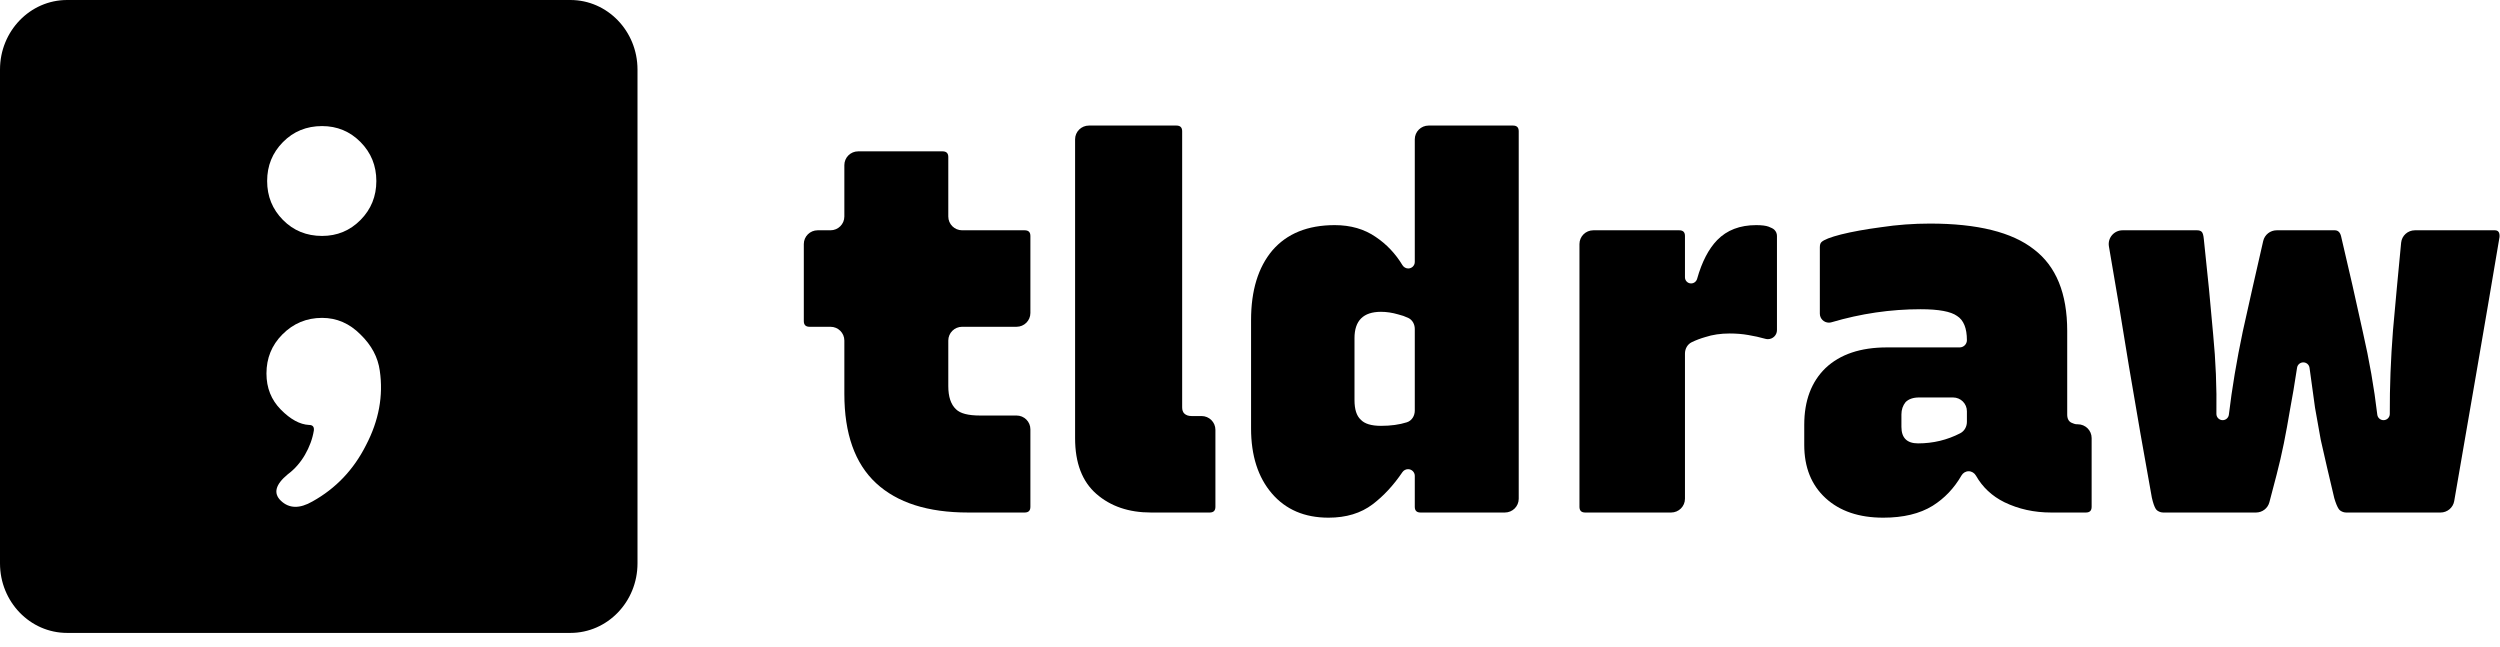 <svg width="139" height="36" viewBox="0 0 139 36" fill="none" xmlns="http://www.w3.org/2000/svg">
<g clip-path="url(#clip0_1_1323)">
<path fill-rule="evenodd" clip-rule="evenodd" d="M0 3.867C0 1.731 1.671 0 3.731 0H31.714C33.775 0 35.445 1.731 35.445 3.867V31.323C35.445 33.459 33.775 35.19 31.714 35.19H3.731C1.671 35.19 0 33.459 0 31.323V3.867ZM20.925 10.064C20.925 10.915 20.632 11.636 20.047 12.229C19.461 12.822 18.748 13.118 17.908 13.118C17.043 13.118 16.317 12.822 15.732 12.229C15.146 11.636 14.853 10.915 14.853 10.064C14.853 9.214 15.146 8.492 15.732 7.9C16.317 7.307 17.043 7.01 17.908 7.01C18.748 7.01 19.461 7.307 20.047 7.9C20.632 8.492 20.925 9.214 20.925 10.064ZM14.815 20.767C14.815 19.916 15.108 19.195 15.693 18.602C16.304 17.983 17.043 17.674 17.908 17.674C18.723 17.674 19.436 17.983 20.047 18.602C20.658 19.195 21.015 19.865 21.116 20.612C21.32 22.004 21.065 23.383 20.352 24.748C19.665 26.114 18.672 27.158 17.374 27.88C16.661 28.292 16.075 28.279 15.617 27.841C15.184 27.428 15.312 26.939 15.999 26.372C16.381 26.088 16.699 25.728 16.954 25.29C17.208 24.851 17.374 24.4 17.45 23.936C17.475 23.73 17.386 23.627 17.183 23.627C16.673 23.602 16.152 23.318 15.617 22.777C15.082 22.236 14.815 21.566 14.815 20.767Z" fill="black"/>
<path d="M67.259 28.496C67.471 28.496 67.577 28.391 67.577 28.18V23.897C67.577 23.474 67.232 23.132 66.807 23.132H66.248C66.074 23.132 65.94 23.084 65.843 22.988C65.766 22.912 65.728 22.797 65.728 22.644V7.296C65.728 7.086 65.622 6.981 65.41 6.981H60.546C60.12 6.981 59.775 7.323 59.775 7.746V24.365C59.775 25.742 60.17 26.775 60.96 27.463C61.75 28.152 62.761 28.496 63.994 28.496H67.259Z" fill="black"/>
<path d="M57.29 23.868C57.29 23.445 56.945 23.103 56.52 23.103H54.487C53.832 23.103 53.389 22.988 53.158 22.759C52.869 22.491 52.725 22.061 52.725 21.468V18.934C52.725 18.511 53.07 18.169 53.495 18.169H56.52C56.945 18.169 57.29 17.826 57.29 17.404V13.12C57.29 12.909 57.184 12.804 56.972 12.804H53.495C53.07 12.804 52.725 12.462 52.725 12.039V8.73C52.725 8.52 52.619 8.415 52.407 8.415H47.716C47.291 8.415 46.946 8.757 46.946 9.18V12.039C46.946 12.462 46.601 12.804 46.175 12.804H45.462C45.037 12.804 44.692 13.147 44.692 13.569V17.853C44.692 18.064 44.798 18.169 45.01 18.169H46.175C46.601 18.169 46.946 18.511 46.946 18.934V21.898C46.946 24.116 47.533 25.771 48.708 26.861C49.883 27.951 51.588 28.496 53.823 28.496H56.972C57.184 28.496 57.29 28.391 57.29 28.18V23.868Z" fill="black"/>
<path fill-rule="evenodd" clip-rule="evenodd" d="M74.211 12.517C75.098 12.517 75.859 12.737 76.494 13.177C77.093 13.579 77.587 14.101 77.976 14.743C78.045 14.855 78.166 14.927 78.298 14.927C78.499 14.927 78.662 14.765 78.662 14.566V7.746C78.662 7.323 79.007 6.981 79.432 6.981H84.123C84.335 6.981 84.441 7.086 84.441 7.296V27.731C84.441 28.154 84.096 28.496 83.67 28.496H78.979C78.768 28.496 78.662 28.391 78.662 28.18V26.457C78.662 26.253 78.494 26.086 78.288 26.086C78.161 26.086 78.042 26.151 77.971 26.256C77.479 26.981 76.929 27.575 76.321 28.037C75.666 28.535 74.847 28.783 73.865 28.783C72.535 28.783 71.486 28.334 70.715 27.435C69.945 26.536 69.559 25.331 69.559 23.82V17.796C69.559 16.151 69.954 14.86 70.744 13.923C71.553 12.986 72.709 12.517 74.211 12.517ZM75.656 23.332C75.868 23.562 76.244 23.677 76.783 23.677C77.328 23.677 77.807 23.611 78.22 23.48C78.498 23.392 78.662 23.121 78.662 22.831V18.291C78.662 18.035 78.536 17.79 78.304 17.679C78.121 17.592 77.933 17.526 77.737 17.48C77.409 17.385 77.092 17.337 76.783 17.337C75.801 17.337 75.31 17.825 75.31 18.8V22.242C75.31 22.759 75.425 23.122 75.656 23.332Z" fill="black"/>
<path d="M92.914 28.496C93.339 28.496 93.684 28.154 93.684 27.731V19.659C93.684 19.393 93.822 19.141 94.063 19.025C94.3 18.911 94.549 18.817 94.811 18.742C95.216 18.609 95.668 18.542 96.169 18.542C96.535 18.542 96.882 18.57 97.209 18.628C97.531 18.681 97.846 18.751 98.151 18.837C98.197 18.85 98.245 18.857 98.293 18.857C98.573 18.857 98.799 18.633 98.799 18.356V13.12C98.799 12.986 98.75 12.871 98.654 12.775C98.596 12.718 98.49 12.661 98.336 12.603C98.182 12.546 97.951 12.517 97.643 12.517C96.737 12.517 96.015 12.795 95.475 13.349C94.998 13.841 94.626 14.559 94.359 15.504C94.317 15.653 94.181 15.759 94.025 15.759C93.837 15.759 93.684 15.607 93.684 15.421V13.12C93.684 12.909 93.578 12.804 93.366 12.804H88.589C88.163 12.804 87.818 13.147 87.818 13.569V28.18C87.818 28.391 87.924 28.496 88.136 28.496H92.914Z" fill="black"/>
<path fill-rule="evenodd" clip-rule="evenodd" d="M114.937 18.398V23.046C114.937 23.281 115.019 23.435 115.183 23.508C115.229 23.529 115.277 23.546 115.325 23.563C115.379 23.581 115.433 23.59 115.486 23.59H115.525C115.95 23.59 116.295 23.933 116.295 24.355V28.18C116.295 28.391 116.189 28.496 115.977 28.496H114.041C113.097 28.496 112.23 28.305 111.441 27.922C110.755 27.582 110.23 27.09 109.864 26.447C109.781 26.3 109.627 26.201 109.457 26.201C109.291 26.201 109.141 26.294 109.058 26.437C108.649 27.147 108.114 27.709 107.453 28.123C106.74 28.563 105.825 28.783 104.708 28.783C103.359 28.783 102.291 28.42 101.5 27.693C100.711 26.966 100.316 25.981 100.316 24.738V23.619C100.316 22.28 100.711 21.229 101.5 20.464C102.31 19.699 103.446 19.316 104.91 19.316H108.955C109.179 19.316 109.36 19.136 109.36 18.915C109.36 18.245 109.177 17.796 108.811 17.566C108.465 17.318 107.79 17.193 106.789 17.193C105.118 17.193 103.465 17.435 101.832 17.918C101.785 17.932 101.736 17.939 101.686 17.939C101.408 17.939 101.183 17.715 101.183 17.439V13.751C101.183 13.617 101.211 13.521 101.27 13.464C101.404 13.33 101.77 13.187 102.367 13.034C102.984 12.881 103.726 12.747 104.592 12.632C105.479 12.498 106.384 12.431 107.309 12.431C109.948 12.431 111.874 12.909 113.088 13.866C114.321 14.803 114.937 16.314 114.937 18.398ZM106.644 24.652C107.482 24.652 108.265 24.464 108.991 24.088C109.226 23.966 109.36 23.718 109.36 23.454V22.864C109.36 22.441 109.015 22.099 108.589 22.099H106.702C106.374 22.099 106.124 22.185 105.951 22.357C105.796 22.548 105.719 22.778 105.719 23.046V23.734C105.719 24.346 106.028 24.652 106.644 24.652Z" fill="black"/>
<path d="M126.585 12.804C126.225 12.804 125.914 13.051 125.834 13.399C125.424 15.184 125.046 16.86 124.699 18.427C124.357 20.053 124.099 21.596 123.925 23.055C123.904 23.23 123.757 23.361 123.58 23.361C123.386 23.361 123.229 23.202 123.232 23.009C123.255 21.539 123.195 20.069 123.052 18.599C122.917 17.012 122.744 15.243 122.532 13.292C122.513 13.082 122.474 12.948 122.416 12.89C122.359 12.833 122.272 12.804 122.156 12.804H118.016C117.538 12.804 117.175 13.232 117.256 13.701C117.643 15.926 118.014 18.152 118.371 20.378C118.795 22.902 119.218 25.331 119.642 27.664C119.708 27.959 119.781 28.17 119.861 28.296C119.887 28.335 119.92 28.369 119.958 28.395C120.058 28.462 120.165 28.496 120.278 28.496H125.433C125.784 28.496 126.09 28.262 126.178 27.925C126.328 27.358 126.461 26.849 126.577 26.402C126.731 25.809 126.866 25.226 126.982 24.652C127.097 24.078 127.213 23.447 127.328 22.759C127.45 22.12 127.58 21.348 127.717 20.444C127.743 20.274 127.89 20.148 128.063 20.148C128.238 20.148 128.386 20.277 128.41 20.449C128.527 21.313 128.629 22.055 128.716 22.673C128.831 23.342 128.937 23.935 129.033 24.451C129.149 24.948 129.265 25.455 129.38 25.972C129.496 26.469 129.631 27.043 129.785 27.693C129.867 27.972 129.949 28.173 130.032 28.297C130.058 28.335 130.091 28.369 130.129 28.395C130.229 28.462 130.336 28.496 130.449 28.496H135.694C136.069 28.496 136.39 28.228 136.454 27.861L137.673 20.808C138.116 18.245 138.549 15.702 138.974 13.177C138.992 12.928 138.906 12.804 138.714 12.804H134.269C133.873 12.804 133.541 13.103 133.503 13.495C133.337 15.209 133.186 16.834 133.05 18.37C132.925 19.966 132.866 21.514 132.873 23.012C132.874 23.204 132.718 23.361 132.524 23.361C132.346 23.361 132.197 23.228 132.177 23.053C132.002 21.562 131.734 20.03 131.374 18.456C131.008 16.773 130.603 14.994 130.16 13.12C130.103 12.909 129.987 12.804 129.814 12.804H126.585Z" fill="black"/>
</g>
<defs>
<clipPath id="clip0_1_1323">
<rect width="139" height="35.19" fill="white"/>
</clipPath>
</defs>
</svg>
